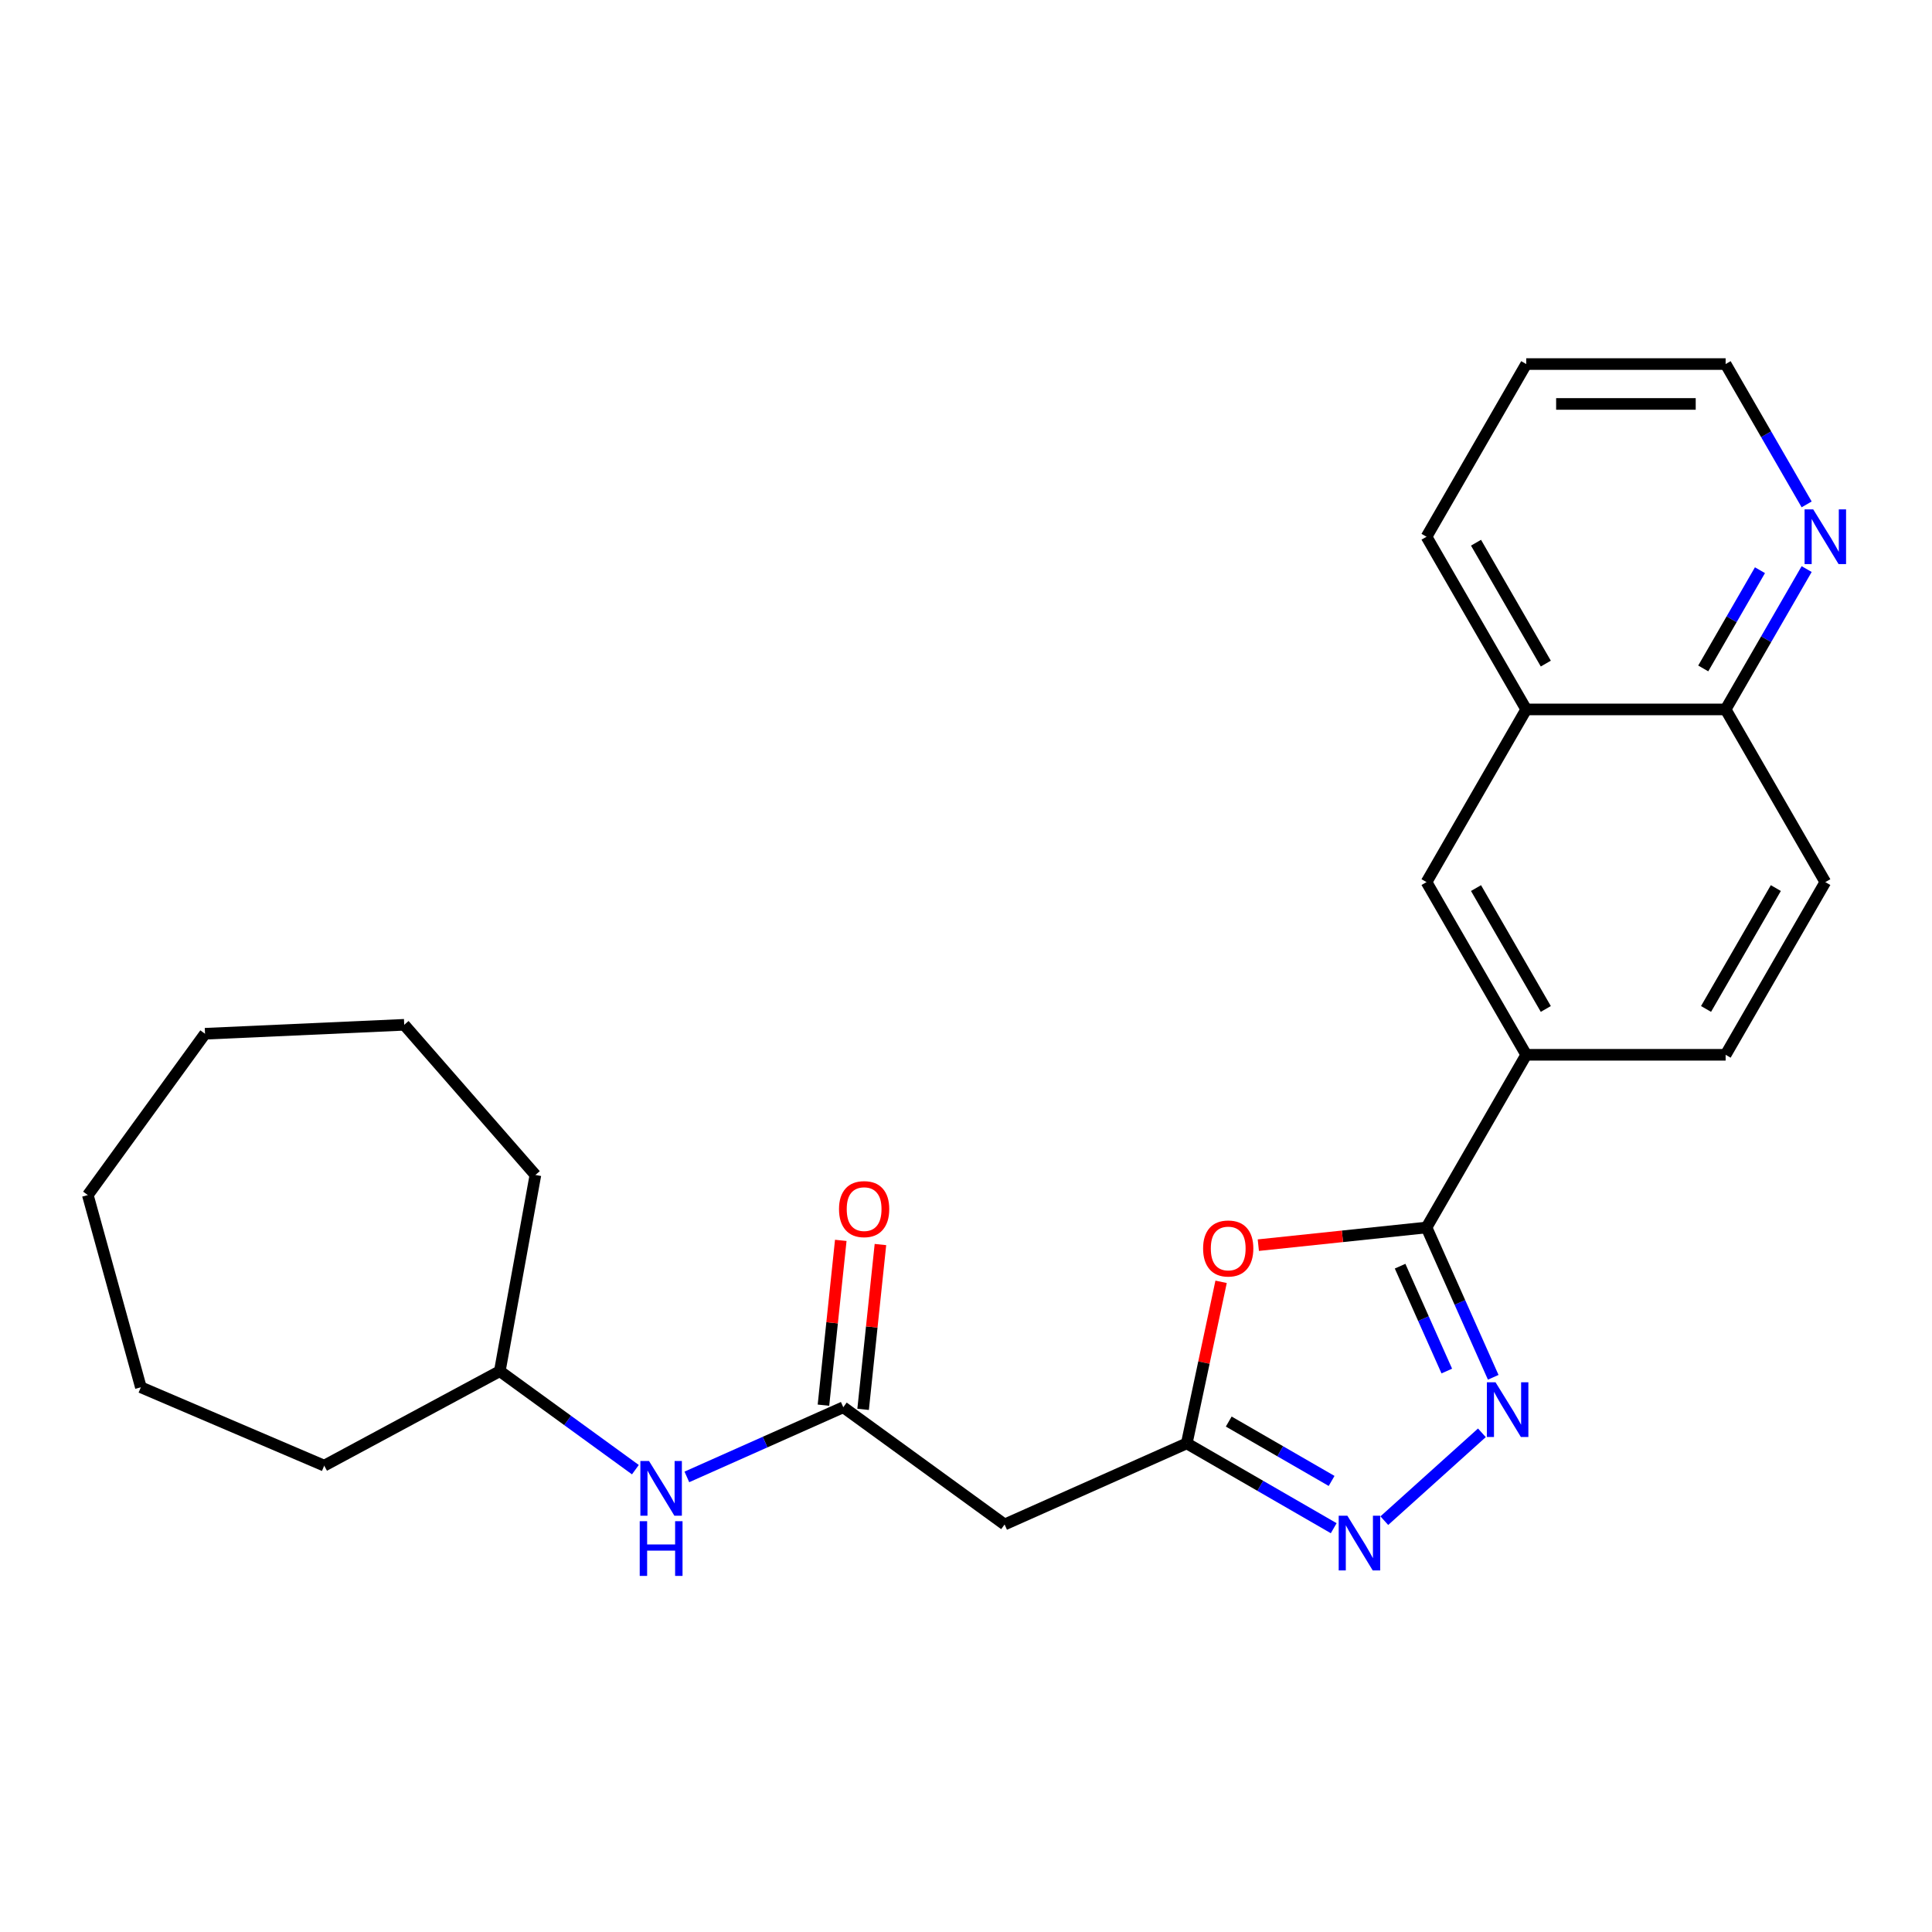 <?xml version='1.0' encoding='iso-8859-1'?>
<svg version='1.1' baseProfile='full'
              xmlns='http://www.w3.org/2000/svg'
                      xmlns:rdkit='http://www.rdkit.org/xml'
                      xmlns:xlink='http://www.w3.org/1999/xlink'
                  xml:space='preserve'
width='1000px' height='1000px' viewBox='0 0 1000 1000'>
<!-- END OF HEADER -->
<rect style='opacity:1.0;fill:#FFFFFF;stroke:none' width='1000' height='1000' x='0' y='0'> </rect>
<path class='bond-0' d='M 772.892,712.887 L 755.629,674.114' style='fill:none;fill-rule:evenodd;stroke:#0000FF;stroke-width:6px;stroke-linecap:butt;stroke-linejoin:miter;stroke-opacity:1' />
<path class='bond-0' d='M 755.629,674.114 L 738.366,635.342' style='fill:none;fill-rule:evenodd;stroke:#000000;stroke-width:6px;stroke-linecap:butt;stroke-linejoin:miter;stroke-opacity:1' />
<path class='bond-0' d='M 748.856,709.651 L 736.772,682.51' style='fill:none;fill-rule:evenodd;stroke:#0000FF;stroke-width:6px;stroke-linecap:butt;stroke-linejoin:miter;stroke-opacity:1' />
<path class='bond-0' d='M 736.772,682.51 L 724.688,655.369' style='fill:none;fill-rule:evenodd;stroke:#000000;stroke-width:6px;stroke-linecap:butt;stroke-linejoin:miter;stroke-opacity:1' />
<path class='bond-2' d='M 767.025,741.621 L 716.518,787.097' style='fill:none;fill-rule:evenodd;stroke:#0000FF;stroke-width:6px;stroke-linecap:butt;stroke-linejoin:miter;stroke-opacity:1' />
<path class='bond-1' d='M 738.366,635.342 L 694.835,639.917' style='fill:none;fill-rule:evenodd;stroke:#000000;stroke-width:6px;stroke-linecap:butt;stroke-linejoin:miter;stroke-opacity:1' />
<path class='bond-1' d='M 694.835,639.917 L 651.304,644.492' style='fill:none;fill-rule:evenodd;stroke:#FF0000;stroke-width:6px;stroke-linecap:butt;stroke-linejoin:miter;stroke-opacity:1' />
<path class='bond-6' d='M 738.366,635.342 L 789.97,545.961' style='fill:none;fill-rule:evenodd;stroke:#000000;stroke-width:6px;stroke-linecap:butt;stroke-linejoin:miter;stroke-opacity:1' />
<path class='bond-25' d='M 632.038,663.47 L 623.151,705.276' style='fill:none;fill-rule:evenodd;stroke:#FF0000;stroke-width:6px;stroke-linecap:butt;stroke-linejoin:miter;stroke-opacity:1' />
<path class='bond-25' d='M 623.151,705.276 L 614.265,747.083' style='fill:none;fill-rule:evenodd;stroke:#000000;stroke-width:6px;stroke-linecap:butt;stroke-linejoin:miter;stroke-opacity:1' />
<path class='bond-3' d='M 690.326,790.996 L 652.296,769.04' style='fill:none;fill-rule:evenodd;stroke:#0000FF;stroke-width:6px;stroke-linecap:butt;stroke-linejoin:miter;stroke-opacity:1' />
<path class='bond-3' d='M 652.296,769.04 L 614.265,747.083' style='fill:none;fill-rule:evenodd;stroke:#000000;stroke-width:6px;stroke-linecap:butt;stroke-linejoin:miter;stroke-opacity:1' />
<path class='bond-3' d='M 689.238,766.533 L 662.616,751.163' style='fill:none;fill-rule:evenodd;stroke:#0000FF;stroke-width:6px;stroke-linecap:butt;stroke-linejoin:miter;stroke-opacity:1' />
<path class='bond-3' d='M 662.616,751.163 L 635.995,735.794' style='fill:none;fill-rule:evenodd;stroke:#000000;stroke-width:6px;stroke-linecap:butt;stroke-linejoin:miter;stroke-opacity:1' />
<path class='bond-5' d='M 614.265,747.083 L 519.98,789.061' style='fill:none;fill-rule:evenodd;stroke:#000000;stroke-width:6px;stroke-linecap:butt;stroke-linejoin:miter;stroke-opacity:1' />
<path class='bond-4' d='M 436.482,728.397 L 519.98,789.061' style='fill:none;fill-rule:evenodd;stroke:#000000;stroke-width:6px;stroke-linecap:butt;stroke-linejoin:miter;stroke-opacity:1' />
<path class='bond-8' d='M 436.482,728.397 L 396,746.421' style='fill:none;fill-rule:evenodd;stroke:#000000;stroke-width:6px;stroke-linecap:butt;stroke-linejoin:miter;stroke-opacity:1' />
<path class='bond-8' d='M 396,746.421 L 355.517,764.445' style='fill:none;fill-rule:evenodd;stroke:#0000FF;stroke-width:6px;stroke-linecap:butt;stroke-linejoin:miter;stroke-opacity:1' />
<path class='bond-12' d='M 446.747,729.476 L 451.229,686.824' style='fill:none;fill-rule:evenodd;stroke:#000000;stroke-width:6px;stroke-linecap:butt;stroke-linejoin:miter;stroke-opacity:1' />
<path class='bond-12' d='M 451.229,686.824 L 455.712,644.173' style='fill:none;fill-rule:evenodd;stroke:#FF0000;stroke-width:6px;stroke-linecap:butt;stroke-linejoin:miter;stroke-opacity:1' />
<path class='bond-12' d='M 426.218,727.318 L 430.701,684.667' style='fill:none;fill-rule:evenodd;stroke:#000000;stroke-width:6px;stroke-linecap:butt;stroke-linejoin:miter;stroke-opacity:1' />
<path class='bond-12' d='M 430.701,684.667 L 435.184,642.015' style='fill:none;fill-rule:evenodd;stroke:#FF0000;stroke-width:6px;stroke-linecap:butt;stroke-linejoin:miter;stroke-opacity:1' />
<path class='bond-7' d='M 789.97,545.961 L 738.366,456.579' style='fill:none;fill-rule:evenodd;stroke:#000000;stroke-width:6px;stroke-linecap:butt;stroke-linejoin:miter;stroke-opacity:1' />
<path class='bond-7' d='M 800.106,522.233 L 763.983,459.666' style='fill:none;fill-rule:evenodd;stroke:#000000;stroke-width:6px;stroke-linecap:butt;stroke-linejoin:miter;stroke-opacity:1' />
<path class='bond-13' d='M 789.97,545.961 L 893.179,545.961' style='fill:none;fill-rule:evenodd;stroke:#000000;stroke-width:6px;stroke-linecap:butt;stroke-linejoin:miter;stroke-opacity:1' />
<path class='bond-9' d='M 738.366,456.579 L 789.97,367.198' style='fill:none;fill-rule:evenodd;stroke:#000000;stroke-width:6px;stroke-linecap:butt;stroke-linejoin:miter;stroke-opacity:1' />
<path class='bond-15' d='M 328.877,760.698 L 293.788,735.205' style='fill:none;fill-rule:evenodd;stroke:#0000FF;stroke-width:6px;stroke-linecap:butt;stroke-linejoin:miter;stroke-opacity:1' />
<path class='bond-15' d='M 293.788,735.205 L 258.699,709.711' style='fill:none;fill-rule:evenodd;stroke:#000000;stroke-width:6px;stroke-linecap:butt;stroke-linejoin:miter;stroke-opacity:1' />
<path class='bond-17' d='M 789.97,367.198 L 738.366,277.817' style='fill:none;fill-rule:evenodd;stroke:#000000;stroke-width:6px;stroke-linecap:butt;stroke-linejoin:miter;stroke-opacity:1' />
<path class='bond-17' d='M 800.106,343.47 L 763.983,280.904' style='fill:none;fill-rule:evenodd;stroke:#000000;stroke-width:6px;stroke-linecap:butt;stroke-linejoin:miter;stroke-opacity:1' />
<path class='bond-26' d='M 789.97,367.198 L 893.179,367.198' style='fill:none;fill-rule:evenodd;stroke:#000000;stroke-width:6px;stroke-linecap:butt;stroke-linejoin:miter;stroke-opacity:1' />
<path class='bond-10' d='M 935.118,294.558 L 914.148,330.878' style='fill:none;fill-rule:evenodd;stroke:#0000FF;stroke-width:6px;stroke-linecap:butt;stroke-linejoin:miter;stroke-opacity:1' />
<path class='bond-10' d='M 914.148,330.878 L 893.179,367.198' style='fill:none;fill-rule:evenodd;stroke:#000000;stroke-width:6px;stroke-linecap:butt;stroke-linejoin:miter;stroke-opacity:1' />
<path class='bond-10' d='M 910.951,295.133 L 896.272,320.557' style='fill:none;fill-rule:evenodd;stroke:#0000FF;stroke-width:6px;stroke-linecap:butt;stroke-linejoin:miter;stroke-opacity:1' />
<path class='bond-10' d='M 896.272,320.557 L 881.593,345.981' style='fill:none;fill-rule:evenodd;stroke:#000000;stroke-width:6px;stroke-linecap:butt;stroke-linejoin:miter;stroke-opacity:1' />
<path class='bond-16' d='M 935.118,261.077 L 914.148,224.757' style='fill:none;fill-rule:evenodd;stroke:#0000FF;stroke-width:6px;stroke-linecap:butt;stroke-linejoin:miter;stroke-opacity:1' />
<path class='bond-16' d='M 914.148,224.757 L 893.179,188.436' style='fill:none;fill-rule:evenodd;stroke:#000000;stroke-width:6px;stroke-linecap:butt;stroke-linejoin:miter;stroke-opacity:1' />
<path class='bond-11' d='M 893.179,367.198 L 944.783,456.579' style='fill:none;fill-rule:evenodd;stroke:#000000;stroke-width:6px;stroke-linecap:butt;stroke-linejoin:miter;stroke-opacity:1' />
<path class='bond-14' d='M 893.179,545.961 L 944.783,456.579' style='fill:none;fill-rule:evenodd;stroke:#000000;stroke-width:6px;stroke-linecap:butt;stroke-linejoin:miter;stroke-opacity:1' />
<path class='bond-14' d='M 883.043,522.233 L 919.166,459.666' style='fill:none;fill-rule:evenodd;stroke:#000000;stroke-width:6px;stroke-linecap:butt;stroke-linejoin:miter;stroke-opacity:1' />
<path class='bond-18' d='M 258.699,709.711 L 167.815,758.618' style='fill:none;fill-rule:evenodd;stroke:#000000;stroke-width:6px;stroke-linecap:butt;stroke-linejoin:miter;stroke-opacity:1' />
<path class='bond-19' d='M 258.699,709.711 L 277.128,608.162' style='fill:none;fill-rule:evenodd;stroke:#000000;stroke-width:6px;stroke-linecap:butt;stroke-linejoin:miter;stroke-opacity:1' />
<path class='bond-27' d='M 893.179,188.436 L 789.97,188.436' style='fill:none;fill-rule:evenodd;stroke:#000000;stroke-width:6px;stroke-linecap:butt;stroke-linejoin:miter;stroke-opacity:1' />
<path class='bond-27' d='M 877.698,209.078 L 805.452,209.078' style='fill:none;fill-rule:evenodd;stroke:#000000;stroke-width:6px;stroke-linecap:butt;stroke-linejoin:miter;stroke-opacity:1' />
<path class='bond-20' d='M 738.366,277.817 L 789.97,188.436' style='fill:none;fill-rule:evenodd;stroke:#000000;stroke-width:6px;stroke-linecap:butt;stroke-linejoin:miter;stroke-opacity:1' />
<path class='bond-21' d='M 167.815,758.618 L 72.912,718.055' style='fill:none;fill-rule:evenodd;stroke:#000000;stroke-width:6px;stroke-linecap:butt;stroke-linejoin:miter;stroke-opacity:1' />
<path class='bond-22' d='M 277.128,608.162 L 209.223,530.438' style='fill:none;fill-rule:evenodd;stroke:#000000;stroke-width:6px;stroke-linecap:butt;stroke-linejoin:miter;stroke-opacity:1' />
<path class='bond-23' d='M 72.912,718.055 L 45.455,618.566' style='fill:none;fill-rule:evenodd;stroke:#000000;stroke-width:6px;stroke-linecap:butt;stroke-linejoin:miter;stroke-opacity:1' />
<path class='bond-24' d='M 209.223,530.438 L 106.119,535.069' style='fill:none;fill-rule:evenodd;stroke:#000000;stroke-width:6px;stroke-linecap:butt;stroke-linejoin:miter;stroke-opacity:1' />
<path class='bond-28' d='M 45.455,618.566 L 106.119,535.069' style='fill:none;fill-rule:evenodd;stroke:#000000;stroke-width:6px;stroke-linecap:butt;stroke-linejoin:miter;stroke-opacity:1' />
<path  class='atom-0' d='M 774.085 715.467
L 783.365 730.467
Q 784.285 731.947, 785.765 734.627
Q 787.245 737.307, 787.325 737.467
L 787.325 715.467
L 791.085 715.467
L 791.085 743.787
L 787.205 743.787
L 777.245 727.387
Q 776.085 725.467, 774.845 723.267
Q 773.645 721.067, 773.285 720.387
L 773.285 743.787
L 769.605 743.787
L 769.605 715.467
L 774.085 715.467
' fill='#0000FF'/>
<path  class='atom-2' d='M 622.723 646.21
Q 622.723 639.41, 626.083 635.61
Q 629.443 631.81, 635.723 631.81
Q 642.003 631.81, 645.363 635.61
Q 648.723 639.41, 648.723 646.21
Q 648.723 653.09, 645.323 657.01
Q 641.923 660.89, 635.723 660.89
Q 629.483 660.89, 626.083 657.01
Q 622.723 653.13, 622.723 646.21
M 635.723 657.69
Q 640.043 657.69, 642.363 654.81
Q 644.723 651.89, 644.723 646.21
Q 644.723 640.65, 642.363 637.85
Q 640.043 635.01, 635.723 635.01
Q 631.403 635.01, 629.043 637.81
Q 626.723 640.61, 626.723 646.21
Q 626.723 651.93, 629.043 654.81
Q 631.403 657.69, 635.723 657.69
' fill='#FF0000'/>
<path  class='atom-3' d='M 697.386 784.527
L 706.666 799.527
Q 707.586 801.007, 709.066 803.687
Q 710.546 806.367, 710.626 806.527
L 710.626 784.527
L 714.386 784.527
L 714.386 812.847
L 710.506 812.847
L 700.546 796.447
Q 699.386 794.527, 698.146 792.327
Q 696.946 790.127, 696.586 789.447
L 696.586 812.847
L 692.906 812.847
L 692.906 784.527
L 697.386 784.527
' fill='#0000FF'/>
<path  class='atom-9' d='M 335.937 756.216
L 345.217 771.216
Q 346.137 772.696, 347.617 775.376
Q 349.097 778.056, 349.177 778.216
L 349.177 756.216
L 352.937 756.216
L 352.937 784.536
L 349.057 784.536
L 339.097 768.136
Q 337.937 766.216, 336.697 764.016
Q 335.497 761.816, 335.137 761.136
L 335.137 784.536
L 331.457 784.536
L 331.457 756.216
L 335.937 756.216
' fill='#0000FF'/>
<path  class='atom-9' d='M 331.117 787.368
L 334.957 787.368
L 334.957 799.408
L 349.437 799.408
L 349.437 787.368
L 353.277 787.368
L 353.277 815.688
L 349.437 815.688
L 349.437 802.608
L 334.957 802.608
L 334.957 815.688
L 331.117 815.688
L 331.117 787.368
' fill='#0000FF'/>
<path  class='atom-11' d='M 938.523 263.657
L 947.803 278.657
Q 948.723 280.137, 950.203 282.817
Q 951.683 285.497, 951.763 285.657
L 951.763 263.657
L 955.523 263.657
L 955.523 291.977
L 951.643 291.977
L 941.683 275.577
Q 940.523 273.657, 939.283 271.457
Q 938.083 269.257, 937.723 268.577
L 937.723 291.977
L 934.043 291.977
L 934.043 263.657
L 938.523 263.657
' fill='#0000FF'/>
<path  class='atom-13' d='M 434.271 625.834
Q 434.271 619.034, 437.631 615.234
Q 440.991 611.434, 447.271 611.434
Q 453.551 611.434, 456.911 615.234
Q 460.271 619.034, 460.271 625.834
Q 460.271 632.714, 456.871 636.634
Q 453.471 640.514, 447.271 640.514
Q 441.031 640.514, 437.631 636.634
Q 434.271 632.754, 434.271 625.834
M 447.271 637.314
Q 451.591 637.314, 453.911 634.434
Q 456.271 631.514, 456.271 625.834
Q 456.271 620.274, 453.911 617.474
Q 451.591 614.634, 447.271 614.634
Q 442.951 614.634, 440.591 617.434
Q 438.271 620.234, 438.271 625.834
Q 438.271 631.554, 440.591 634.434
Q 442.951 637.314, 447.271 637.314
' fill='#FF0000'/>
</svg>
